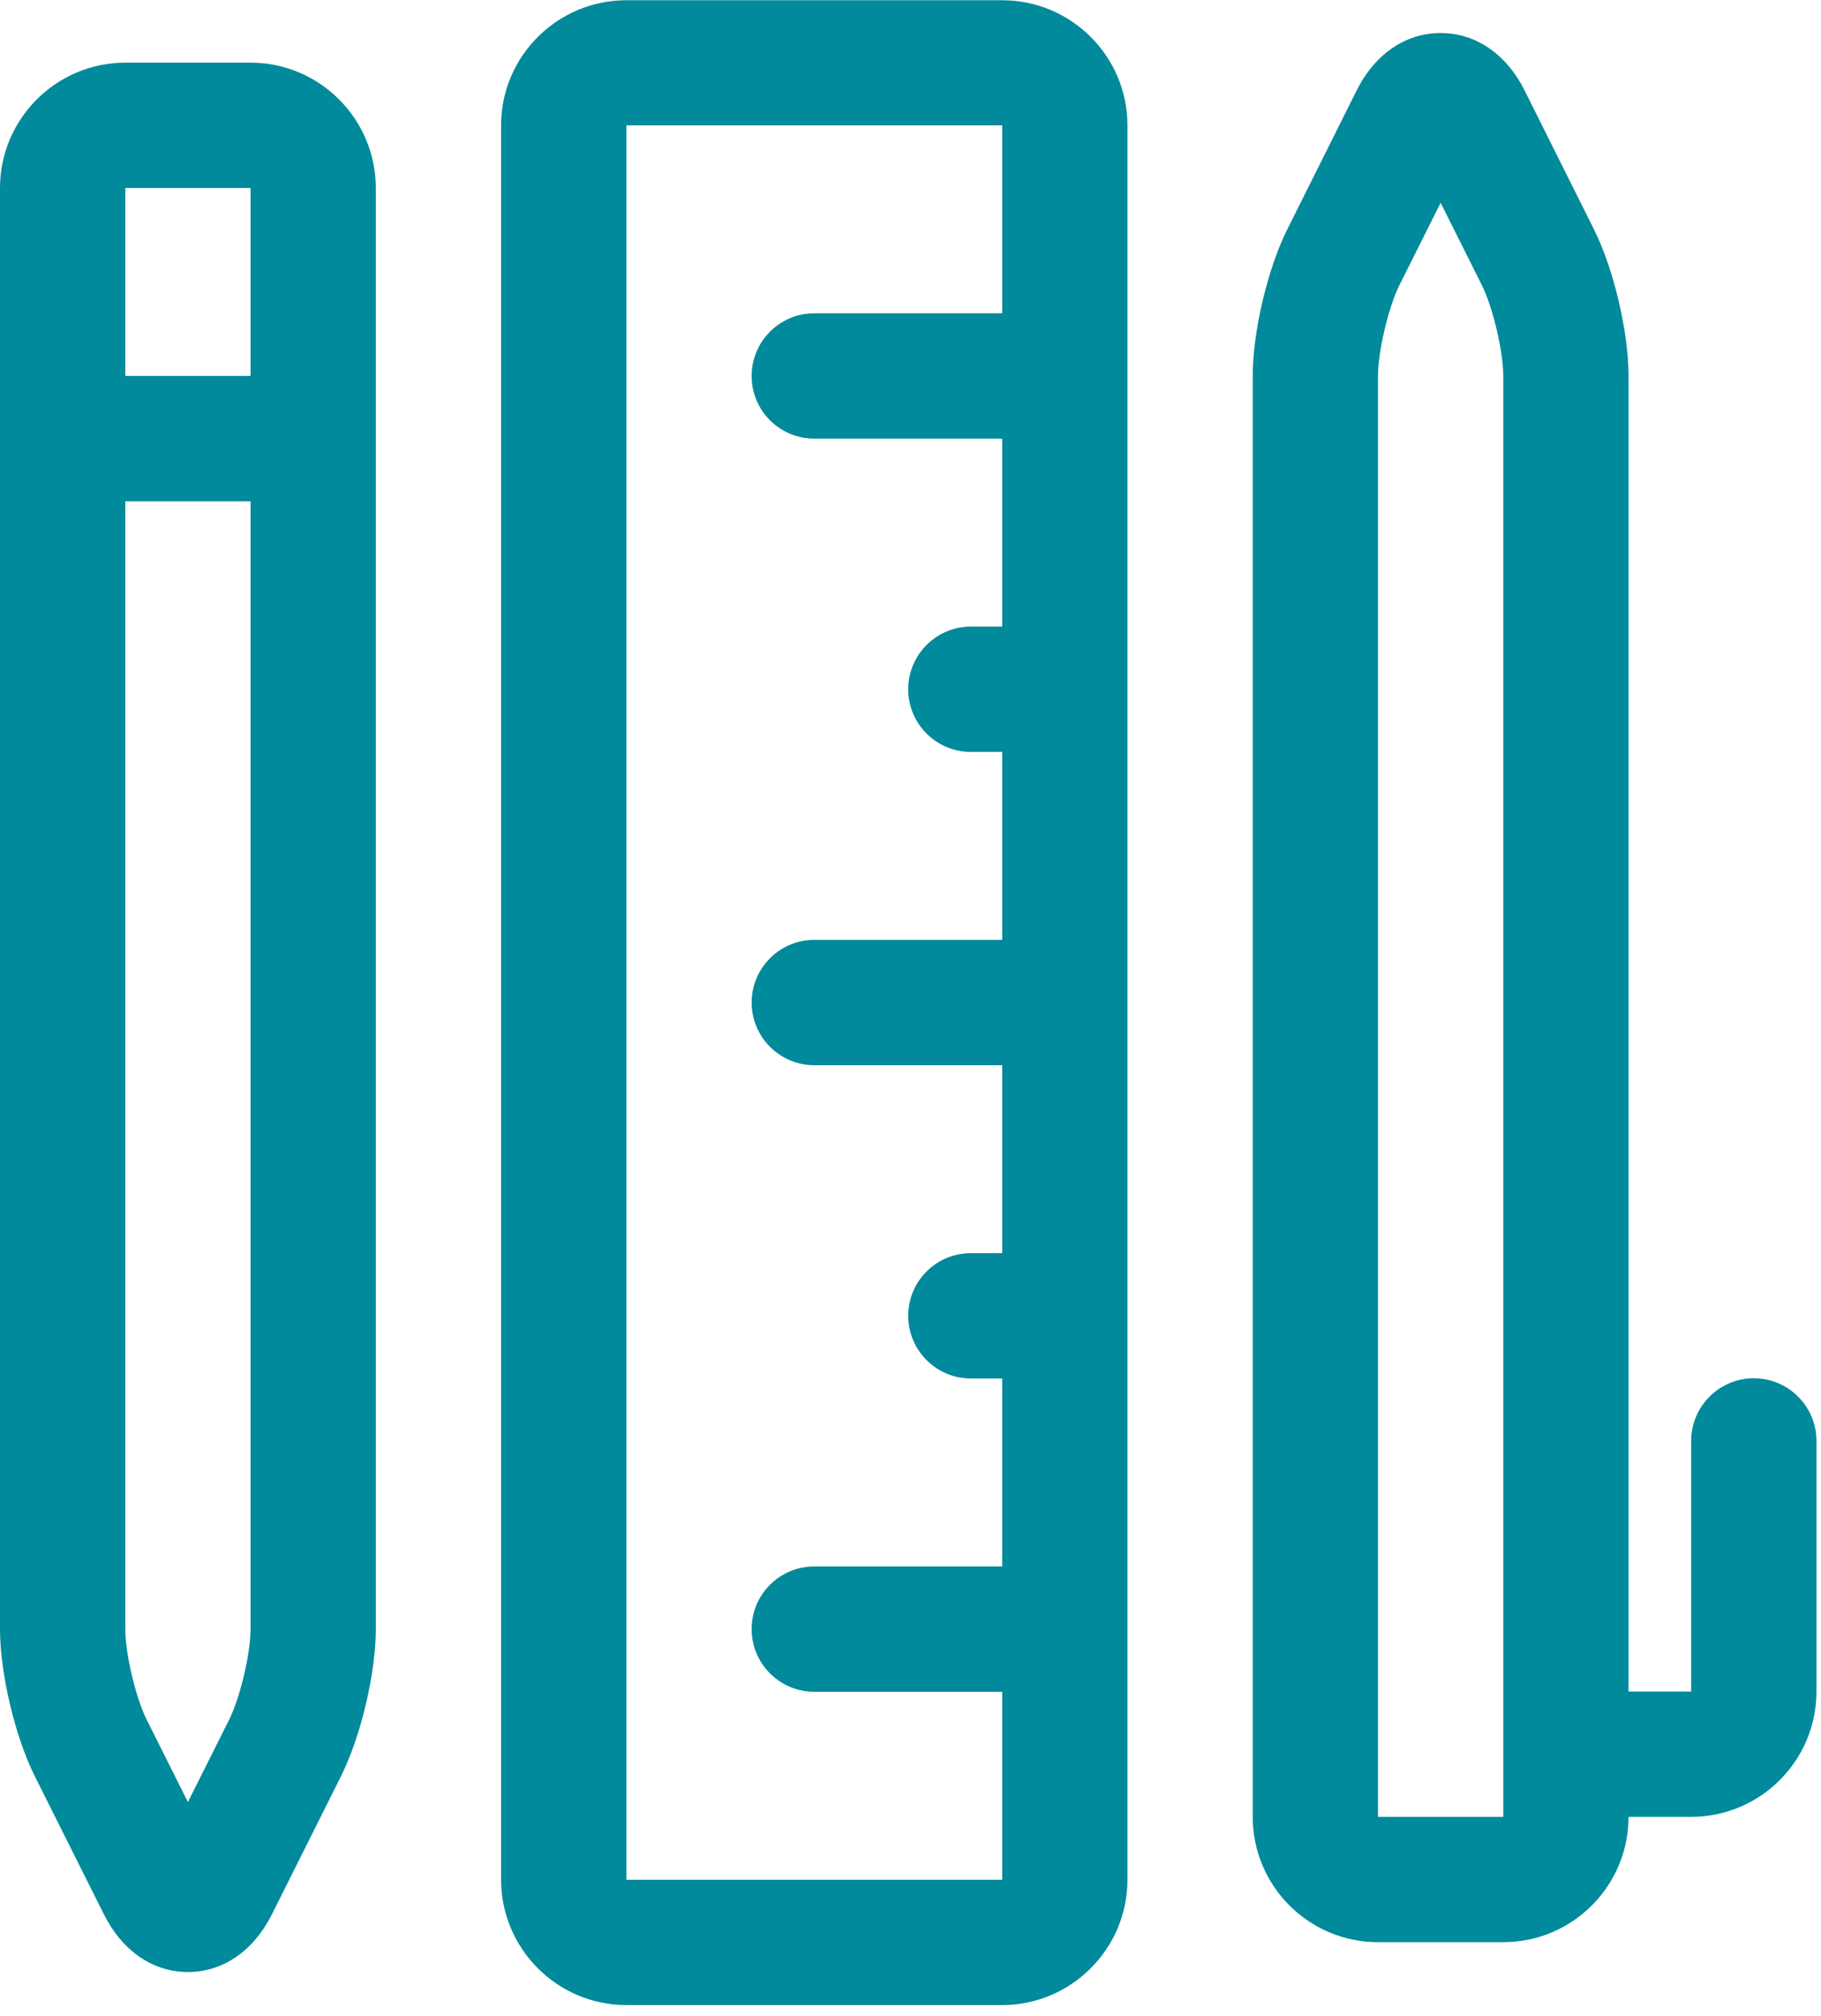 <svg clip-rule="evenodd" fill-rule="evenodd" stroke-linejoin="round" stroke-miterlimit="2" viewBox="0 0 75 83" xmlns="http://www.w3.org/2000/svg"><g fill="#008a9b" fill-rule="nonzero"><path d="m395.276 2738.56c2.845 0 5.159-2.32 5.159-5.16v-72.24c0-2.84-2.314-5.15-5.159-5.15h-15.479c-2.845 0-5.159 2.31-5.159 5.15v72.24c0 2.84 2.314 5.16 5.159 5.16zm-15.479-77.4h15.479v7.74h-7.739c-1.426 0-2.58 1.16-2.58 2.58 0 1.43 1.154 2.58 2.58 2.58h7.739v7.74h-1.29c-1.425 0-2.58 1.16-2.58 2.58 0 1.43 1.155 2.58 2.58 2.58h1.29v7.74h-7.739c-1.426 0-2.58 1.16-2.58 2.58s1.154 2.58 2.58 2.58h7.739v7.74h-1.29c-1.425 0-2.58 1.15-2.58 2.58 0 1.42 1.155 2.58 2.58 2.58h1.29v7.74h-7.739c-1.426 0-2.58 1.15-2.58 2.58 0 1.42 1.154 2.58 2.58 2.58h7.739v7.74h-15.479z" transform="translate(-354 -2656)"/><path d="m361.739 2735.98c1.444 0 2.706-.87 3.462-2.38l2.851-5.7c.813-1.63 1.426-4.23 1.426-6.04v-59.34c0-2.84-2.314-5.16-5.159-5.16h-5.159c-2.846 0-5.16 2.32-5.16 5.16v59.34c0 1.81.614 4.41 1.425 6.04l2.852 5.7c.756 1.51 2.019 2.38 3.462 2.38m1.698-10.39-1.698 3.39-1.697-3.39c-.454-.91-.882-2.72-.882-3.73v-46.44h5.159v46.44c0 1.01-.428 2.82-.882 3.73m.882-55.33h-5.159v-7.74h5.159z" transform="translate(-354 -2654.78)"/><path d="m419.647 2666.67-2.851-5.71c-.756-1.51-2.019-2.37-3.462-2.37s-2.706.86-3.462 2.37l-2.852 5.71c-.811 1.62-1.425 4.22-1.425 6.04v59.33c0 2.85 2.314 5.16 5.159 5.16h5.16c2.845 0 5.159-2.31 5.159-5.16h2.58c2.845 0 5.16-2.31 5.16-5.16v-10.32c0-1.42-1.156-2.58-2.58-2.58-1.425 0-2.58 1.16-2.58 2.58v10.32h-2.58v-54.17c0-1.82-.614-4.42-1.426-6.04m-3.733 65.37h-5.16v-59.33c0-1.01.429-2.83.883-3.74l1.697-3.39 1.697 3.39c.455.91.883 2.73.883 3.74z" transform="translate(-354 -2657.23)"/></g></svg>